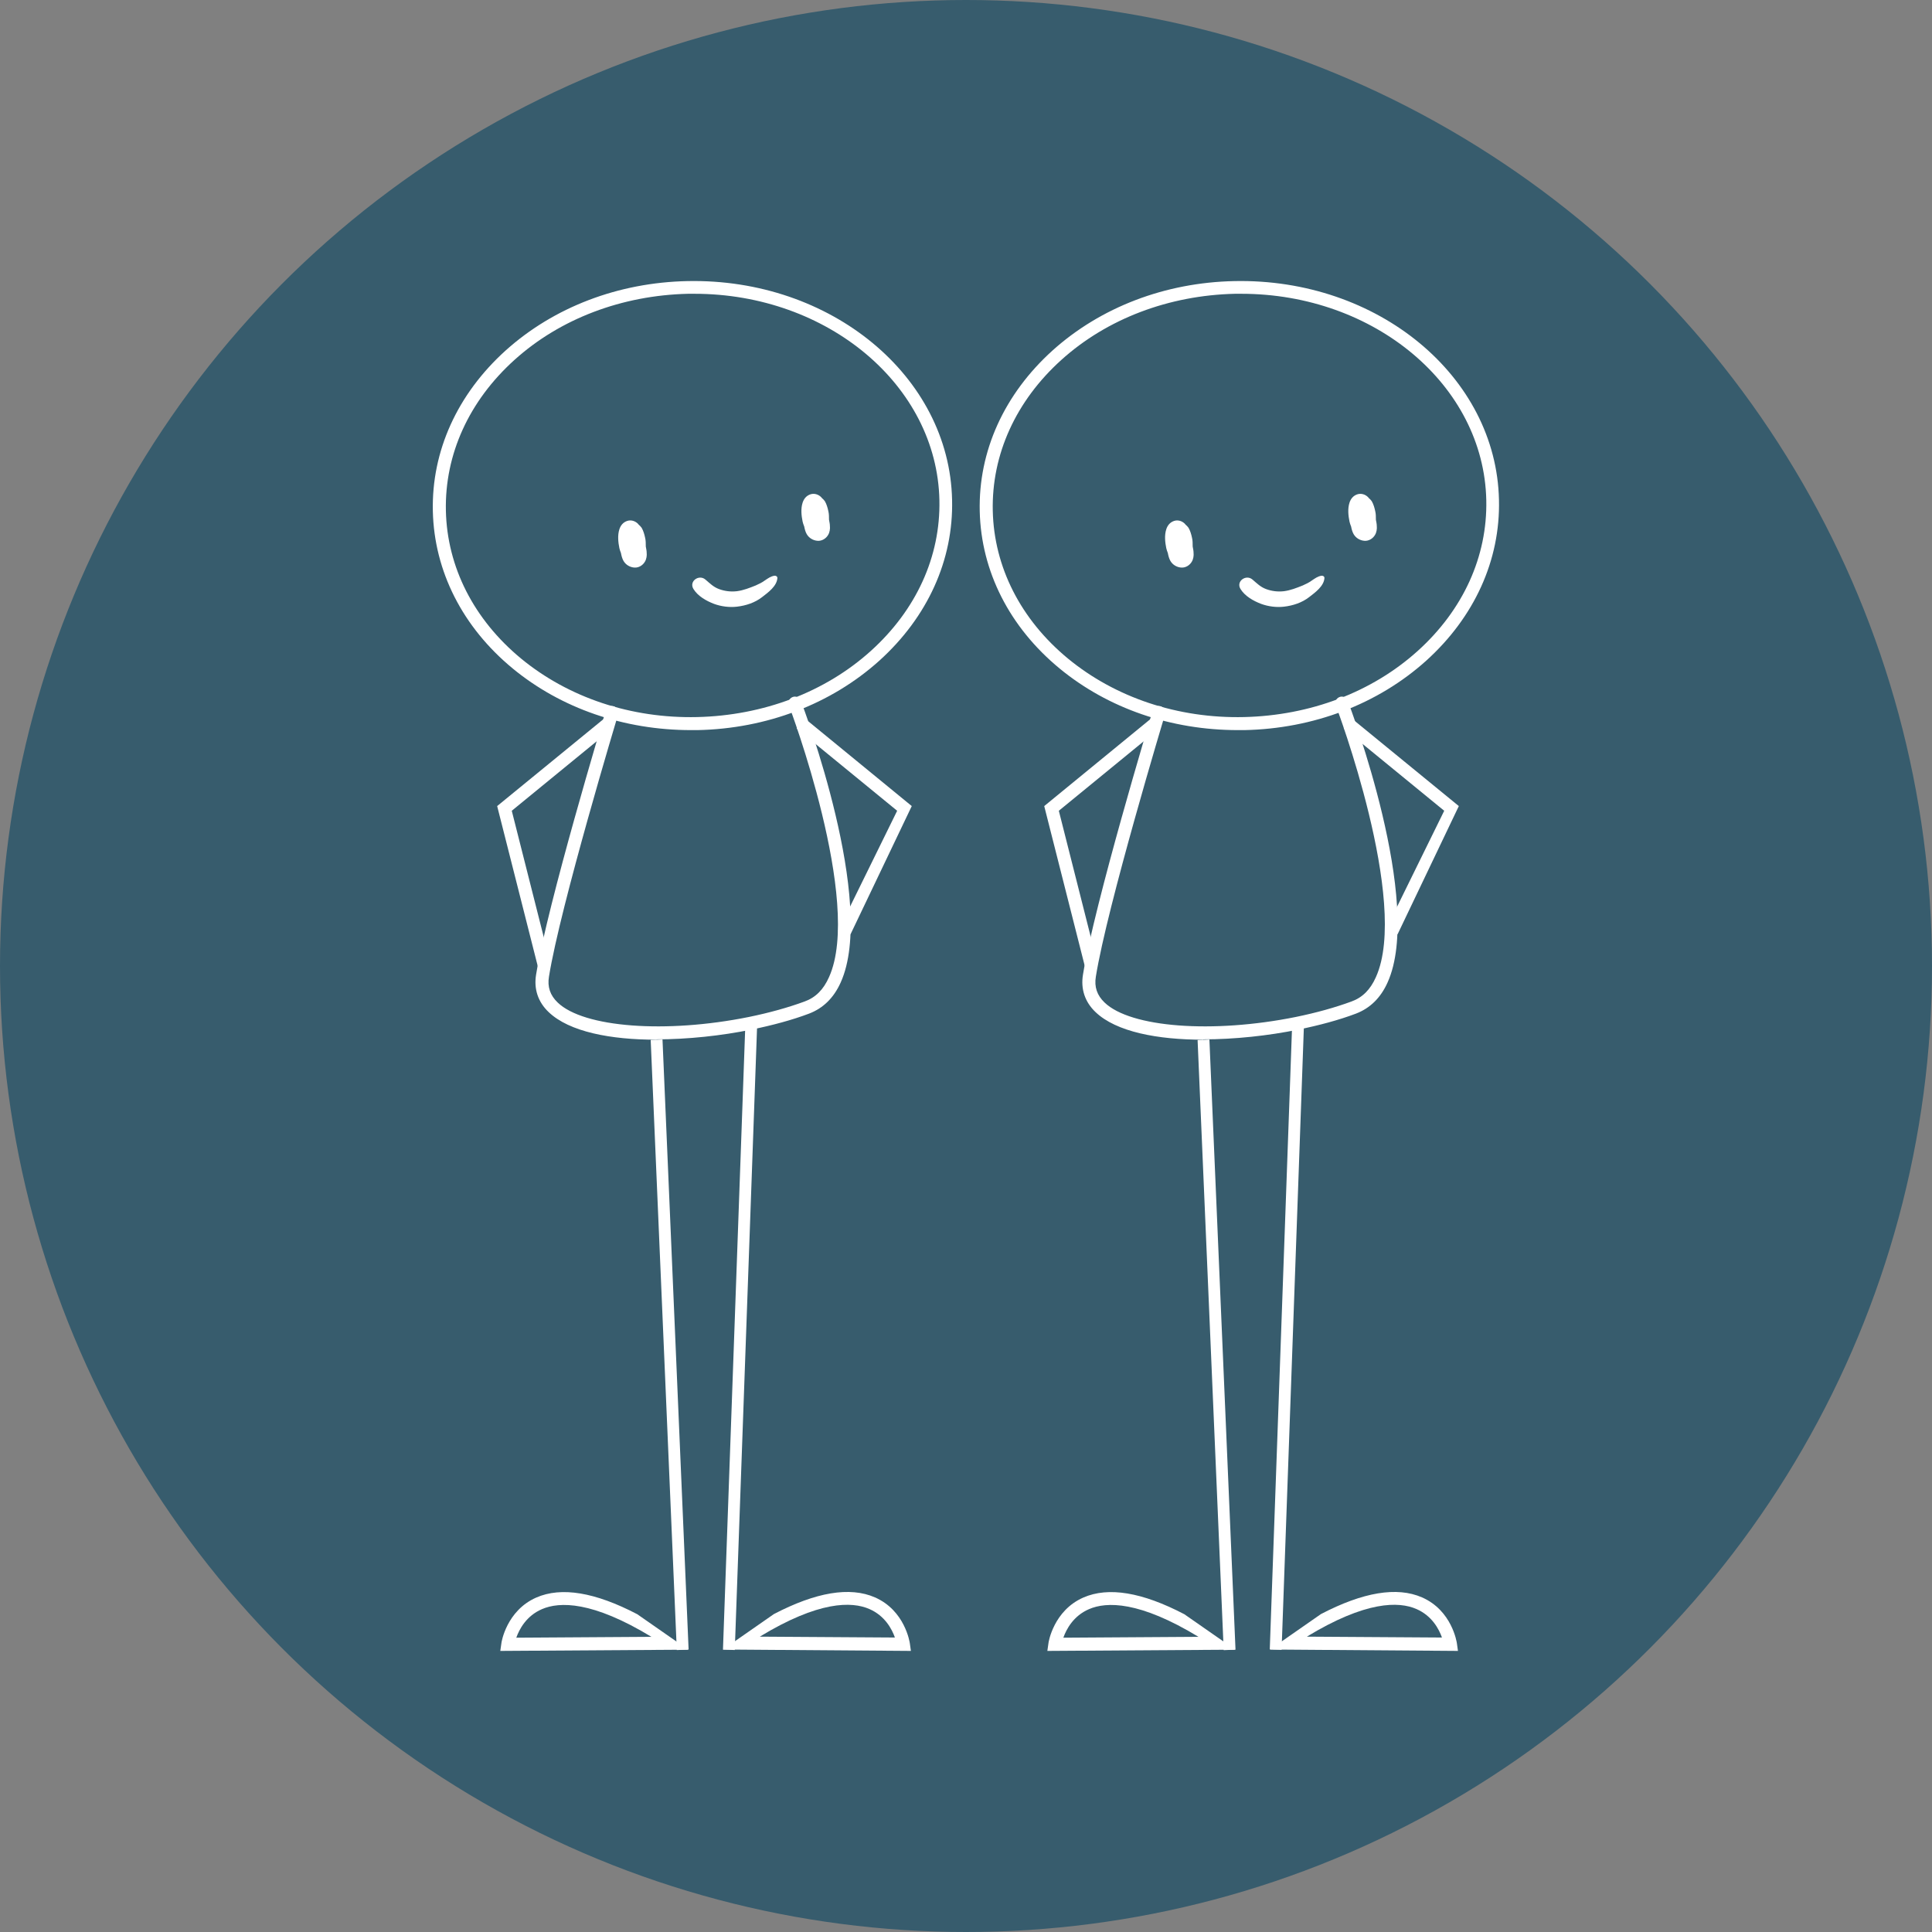 <?xml version="1.0" encoding="UTF-8"?><svg id="Calque_1" xmlns="http://www.w3.org/2000/svg" viewBox="0 0 111.14 111.14"><rect x="0" y="0" width="111.14" height="111.14" fill="#808080" stroke="none"/><defs><style>.cls-1{fill:#375c6d;}.cls-1,.cls-2{stroke-width:0px;}.cls-2{fill:#fff;}</style></defs><circle class="cls-1" cx="55.57" cy="55.57" r="55.57"/><path class="cls-2" d="m44.52,92.85c2.42-1.26,4.37-1.59,5.81-.96,1.72.75,2,2.57,2.01,2.65l.06.43h0s-10.81-.08-10.81-.08m2.11-.74l7.78.05c-.17-.48-.57-1.25-1.47-1.64-1.01-.44-2.9-.48-6.32,1.6h0Z"/><path class="cls-1" d="m45.73,40.46s5.91,15.57.69,17.52c-.98.37-2.09.67-3.26.9-5.61,1.14-12.5.65-11.95-2.75.67-4.12,3.99-15.13,3.99-15.13"/><ellipse class="cls-1" cx="39.85" cy="29.08" rx="14.58" ry="12.55" transform="translate(-.62 .87) rotate(-1.24)"/><path class="cls-2" d="m39.75,42c-3.84,0-7.47-1.25-10.25-3.54-2.89-2.38-4.52-5.6-4.6-9.05-.08-3.46,1.41-6.74,4.19-9.25,2.77-2.49,6.48-3.91,10.46-3.99,8.25-.17,15.07,5.47,15.22,12.59.08,3.46-1.41,6.74-4.19,9.25-2.77,2.49-6.48,3.91-10.46,3.99h-.38,0Zm.2-25.1h-.37c-3.8.09-7.35,1.43-9.98,3.8-2.62,2.36-4.02,5.44-3.95,8.68s1.61,6.26,4.32,8.5c2.73,2.25,6.34,3.46,10.14,3.37,3.8-.09,7.35-1.43,9.98-3.8,2.62-2.36,4.02-5.44,3.95-8.68-.14-6.61-6.44-11.87-14.09-11.87h0Z"/><path class="cls-2" d="m46.26,30.27c.03.16.07.32.15.46.13.22.36.36.62.38.25.02.49-.13.61-.34.09-.15.12-.35.1-.52,0-.12-.03-.23-.05-.35,0-.17,0-.34-.04-.5-.04-.19-.1-.4-.2-.57-.05-.07-.11-.13-.17-.18l-.04-.05c-.16-.16-.4-.24-.63-.16-.23.08-.37.26-.44.48-.11.34-.07.74,0,1.08.02.09.05.18.09.28h0Z"/><path class="cls-2" d="m37.15,31.43c0-.17,0-.34-.04-.5-.04-.19-.1-.4-.2-.57-.05-.07-.11-.13-.17-.18l-.04-.05c-.16-.16-.4-.24-.63-.16-.23.08-.37.26-.44.48-.11.34-.07.74,0,1.08.02.09.05.18.09.28.03.16.07.32.15.46.13.22.36.36.62.38.25.02.49-.13.61-.34.09-.15.12-.35.1-.52,0-.12-.03-.23-.05-.35h0Z"/><path class="cls-2" d="m41.08,34.74c.41.15.88.21,1.31.16.52-.06,1.04-.23,1.45-.55.35-.27.85-.63.88-1.1,0-.1-.1-.14-.17-.13-.21.03-.37.15-.55.27-.16.12-.35.21-.53.29-.35.14-.7.28-1.08.33-.35.04-.69,0-1.02-.12s-.53-.33-.79-.55c-.37-.32-.96.1-.69.54.25.41.74.69,1.19.86Z"/><polygon class="cls-2" points="28.6 46.37 34.75 41.34 35.22 41.91 29.44 46.64 31.67 55.45 30.95 55.64 28.6 46.37"/><polygon class="cls-2" points="48.93 53.74 48.21 53.56 51.61 46.64 45.83 41.91 46.31 41.34 52.45 46.37 48.93 53.74"/><path class="cls-2" d="m37.77,59.81c-2.64,0-5.02-.45-6.21-1.59-.61-.58-.86-1.33-.72-2.16.67-4.09,3.87-14.73,4.01-15.18.06-.19.27-.31.46-.25.19.06.31.27.25.46-.03.11-3.33,11.04-3.98,15.09-.1.59.07,1.08.5,1.49,1.49,1.44,6.22,1.8,11.01.83,1.17-.24,2.25-.54,3.2-.89.63-.23,1.08-.68,1.4-1.4,1.95-4.31-2.26-15.53-2.31-15.63-.08-.19.02-.4.21-.48.19-.08.4.02.48.21.18.47,4.37,11.62,2.29,16.21-.4.89-1.01,1.48-1.82,1.79-.98.37-2.1.67-3.32.92-1.72.35-3.65.56-5.46.56v.02Z"/><rect class="cls-2" x="24.55" y="76.55" width="36.05" height=".68" transform="translate(-35.79 116.69) rotate(-87.95)"/><path class="cls-2" d="m39.59,94.9l-10.81.07h0s.06-.42.06-.42c0-.08.3-1.9,2.01-2.65,1.44-.63,3.38-.31,5.81.96m.83,1.31c-3.42-2.08-5.31-2.04-6.32-1.6-.9.39-1.3,1.16-1.47,1.64l7.78-.05h0Z"/><rect class="cls-2" x="38.18" y="59.8" width=".68" height="35.13" transform="translate(-3.27 1.71) rotate(-2.45)"/><path class="cls-2" d="m75.99,92.85c2.42-1.26,4.37-1.59,5.81-.96,1.72.75,2,2.57,2.01,2.65l.06.43h0s-10.81-.08-10.81-.08m2.11-.74l7.78.05c-.17-.48-.57-1.25-1.47-1.64-1.01-.44-2.9-.48-6.32,1.6h0Z"/><path class="cls-1" d="m77.2,40.46s5.91,15.57.69,17.52c-.98.37-2.09.67-3.26.9-5.61,1.14-12.5.65-11.95-2.75.67-4.12,3.99-15.13,3.99-15.13"/><ellipse class="cls-1" cx="71.32" cy="29.08" rx="14.58" ry="12.55" transform="translate(-.61 1.55) rotate(-1.24)"/><path class="cls-2" d="m71.21,42c-3.84,0-7.47-1.25-10.25-3.54-2.89-2.38-4.52-5.6-4.6-9.05-.08-3.46,1.41-6.74,4.19-9.25,2.77-2.49,6.48-3.91,10.46-3.99,8.25-.17,15.07,5.47,15.22,12.59.08,3.46-1.41,6.74-4.19,9.25-2.77,2.49-6.48,3.91-10.46,3.99h-.38,0Zm.2-25.1h-.37c-3.8.09-7.35,1.43-9.98,3.8-2.62,2.36-4.02,5.44-3.95,8.68s1.61,6.26,4.32,8.5c2.73,2.25,6.34,3.46,10.14,3.37,3.8-.09,7.35-1.43,9.98-3.8,2.62-2.36,4.02-5.44,3.95-8.68-.14-6.61-6.44-11.87-14.09-11.87h0Z"/><path class="cls-2" d="m77.72,30.27c.03.16.07.32.15.46.13.22.36.36.62.38.25.02.49-.13.61-.34.09-.15.12-.35.1-.52,0-.12-.03-.23-.05-.35,0-.17,0-.34-.04-.5-.04-.19-.1-.4-.2-.57-.05-.07-.11-.13-.17-.18l-.04-.05c-.16-.16-.4-.24-.63-.16-.23.08-.37.26-.44.48-.11.34-.07.74,0,1.08.02.09.05.18.09.28h0Z"/><path class="cls-2" d="m68.61,31.43c0-.17,0-.34-.04-.5-.04-.19-.1-.4-.2-.57-.05-.07-.11-.13-.17-.18l-.04-.05c-.16-.16-.4-.24-.63-.16-.23.08-.37.26-.44.48-.11.34-.07.74,0,1.08.02.09.05.18.09.28.03.16.07.32.15.46.13.22.36.36.62.38.25.02.49-.13.61-.34.09-.15.12-.35.1-.52,0-.12-.03-.23-.05-.35h0Z"/><path class="cls-2" d="m72.55,34.74c.41.15.88.21,1.31.16.52-.06,1.04-.23,1.45-.55.35-.27.85-.63.88-1.1,0-.1-.1-.14-.17-.13-.21.03-.37.15-.55.27-.16.12-.35.21-.53.29-.35.14-.7.28-1.08.33-.35.04-.69,0-1.02-.12s-.53-.33-.79-.55c-.37-.32-.96.1-.69.54.25.41.74.69,1.19.86Z"/><polygon class="cls-2" points="60.07 46.37 66.21 41.34 66.69 41.91 60.91 46.64 63.14 55.45 62.42 55.64 60.07 46.37"/><polygon class="cls-2" points="80.4 53.74 79.68 53.56 83.08 46.64 77.3 41.91 77.77 41.34 83.92 46.37 80.4 53.74"/><path class="cls-2" d="m69.23,59.81c-2.64,0-5.02-.45-6.21-1.59-.61-.58-.86-1.33-.72-2.16.67-4.09,3.87-14.73,4.01-15.18.06-.19.27-.31.46-.25.19.06.31.27.25.46-.03.11-3.33,11.04-3.98,15.09-.1.59.07,1.08.5,1.49,1.49,1.44,6.22,1.8,11.01.83,1.17-.24,2.25-.54,3.2-.89.63-.23,1.08-.68,1.4-1.4,1.95-4.31-2.26-15.53-2.31-15.63-.08-.19.02-.4.21-.48.19-.08.4.02.48.21.18.47,4.37,11.62,2.29,16.21-.4.89-1.01,1.48-1.82,1.79-.98.37-2.1.67-3.32.92-1.72.35-3.65.56-5.46.56v.02Z"/><rect class="cls-2" x="56.02" y="76.55" width="36.05" height=".68" transform="translate(-5.46 148.13) rotate(-87.95)"/><path class="cls-2" d="m71.06,94.9l-10.81.07h0s.06-.42.06-.42c0-.08.3-1.9,2.01-2.65,1.44-.63,3.38-.31,5.81.96m.83,1.31c-3.42-2.08-5.31-2.04-6.32-1.6-.9.39-1.3,1.16-1.47,1.64l7.78-.05h0Z"/><rect class="cls-2" x="69.64" y="59.8" width=".68" height="35.13" transform="translate(-3.24 3.06) rotate(-2.45)"/></svg>